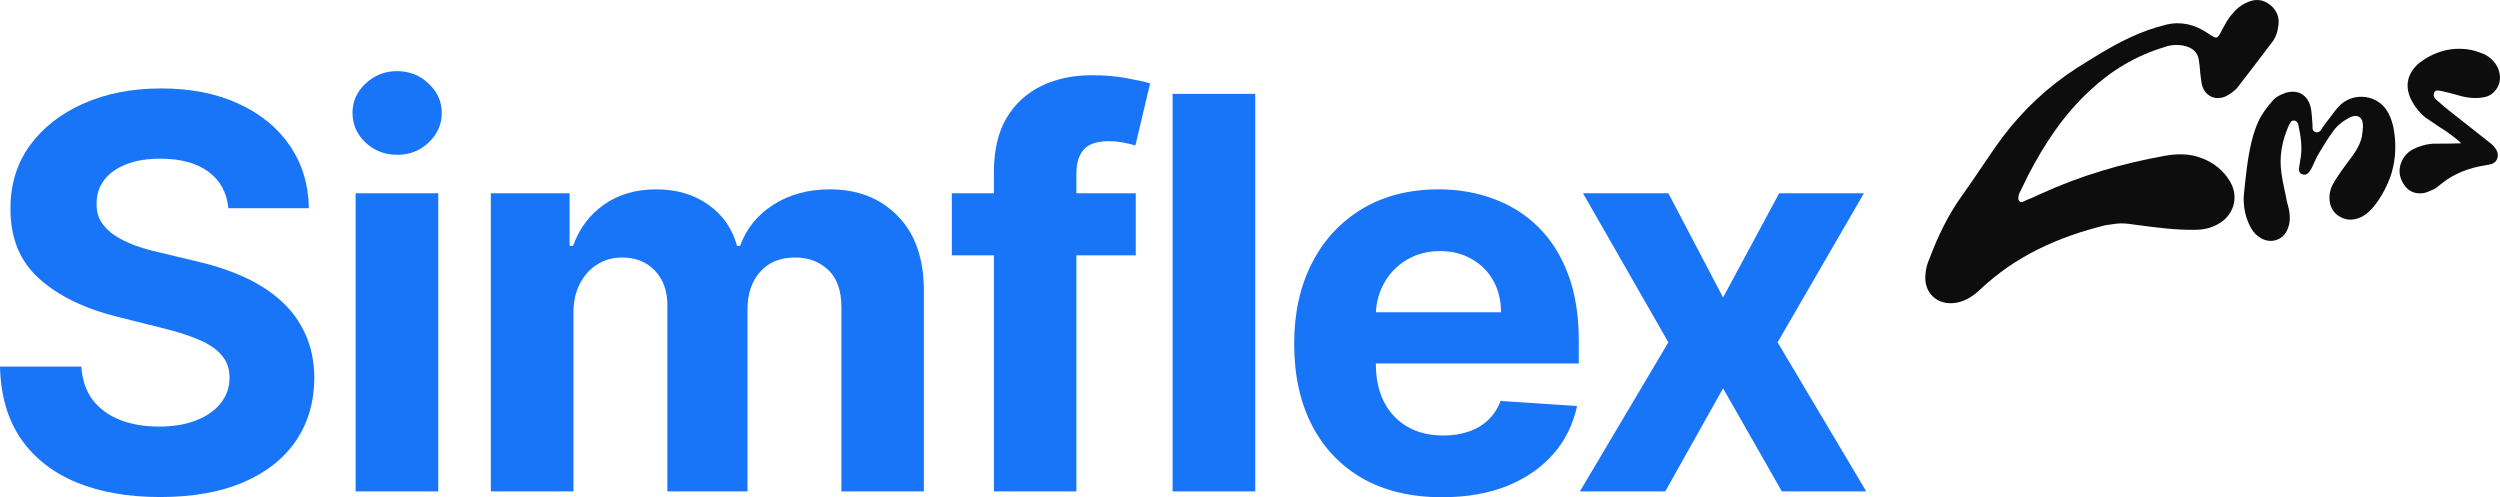 <?xml version="1.0" encoding="UTF-8"?> <svg xmlns="http://www.w3.org/2000/svg" viewBox="0 0 145.664 28.972" fill="none"><path d="M123.566 13.016C123.25 13.02 122.973 13.095 122.713 13.114C119.93 13.791 117.438 14.918 115.38 16.865C114.973 17.253 114.523 17.544 113.986 17.639C112.886 17.833 112.063 17.055 112.19 15.977C112.213 15.656 112.291 15.352 112.425 15.064C112.909 13.765 113.508 12.524 114.335 11.374C115.14 10.256 115.881 9.069 116.691 7.976C117.89 6.391 119.317 5.057 120.998 3.968C121.996 3.343 122.969 2.722 124.04 2.216C124.746 1.88 125.466 1.621 126.224 1.434C127.085 1.23 127.885 1.431 128.603 1.912C129.2 2.308 129.175 2.312 129.489 1.702C129.67 1.38 129.825 1.062 130.071 0.808C130.286 0.532 130.561 0.299 130.88 0.163C131.365 -0.081 131.844 -0.06 132.274 0.286C132.704 0.633 132.836 1.084 132.738 1.577C132.706 1.846 132.602 2.155 132.455 2.366C131.75 3.309 131.041 4.226 130.332 5.143C130.175 5.303 129.989 5.441 129.798 5.554C129.126 5.937 128.436 5.61 128.28 4.872C128.243 4.667 128.233 4.458 128.197 4.253C128.178 3.993 128.158 3.732 128.113 3.476C128.037 3.041 127.757 2.8 127.342 2.689C126.926 2.577 126.482 2.603 126.087 2.752C124.434 3.255 123.003 4.115 121.758 5.285C120.237 6.689 119.112 8.392 118.168 10.222C117.992 10.57 117.82 10.944 117.644 11.291C117.611 11.403 117.566 11.596 117.635 11.689C117.743 11.855 117.909 11.746 118.053 11.668C118.325 11.567 118.593 11.44 118.861 11.314C121.205 10.24 123.637 9.52 126.169 9.072C126.886 8.946 127.625 8.947 128.306 9.223C129.013 9.494 129.568 9.95 129.946 10.596C130.475 11.505 130.139 12.594 129.195 13.078C128.787 13.308 128.327 13.39 127.878 13.39C126.747 13.405 125.639 13.257 124.532 13.11C124.207 13.062 123.882 13.014 123.566 13.016Z" fill="#0D0D0D"></path><path d="M134.74 7.479C134.755 7.714 135.059 7.792 135.211 7.607C135.396 7.31 135.611 7.035 135.826 6.759C135.953 6.578 136.084 6.423 136.236 6.238C136.984 5.393 138.364 5.44 139.03 6.378C139.242 6.683 139.352 7.007 139.441 7.361C139.628 8.278 139.607 9.206 139.342 10.097C139.138 10.74 138.823 11.35 138.418 11.897C138.182 12.203 137.916 12.487 137.55 12.657C137.086 12.871 136.633 12.846 136.212 12.551C135.816 12.251 135.689 11.825 135.736 11.341C135.775 10.965 135.956 10.643 136.166 10.342C136.457 9.894 136.778 9.468 137.098 9.042C137.33 8.71 137.532 8.358 137.618 7.947C137.654 7.703 137.691 7.459 137.671 7.199C137.629 6.81 137.337 6.65 136.946 6.825C136.559 7.025 136.207 7.272 135.954 7.634C135.654 8.03 135.389 8.473 135.124 8.916C134.96 9.182 134.831 9.495 134.697 9.783C134.638 9.899 134.553 10.019 134.486 10.084C134.397 10.179 134.269 10.202 134.128 10.147C134.016 10.114 133.943 9.995 133.946 9.863C133.97 9.7 133.994 9.538 134.018 9.375C134.178 8.634 134.052 7.917 133.9 7.205C133.896 7.179 133.866 7.158 133.866 7.158C133.783 6.988 133.544 6.978 133.464 7.124C133.422 7.184 133.405 7.24 133.363 7.3C132.965 8.188 132.786 9.118 132.931 10.095C133.005 10.662 133.15 11.191 133.245 11.729C133.316 11.98 133.391 12.257 133.41 12.518C133.425 12.753 133.419 13.018 133.327 13.245C133.095 14.025 132.218 14.286 131.572 13.766C131.332 13.598 131.184 13.36 131.058 13.092C130.805 12.556 130.706 11.993 130.735 11.407C130.841 10.359 130.942 9.285 131.185 8.265C131.325 7.713 131.496 7.181 131.782 6.708C131.967 6.412 132.182 6.136 132.402 5.886C132.596 5.64 132.89 5.509 133.188 5.404C133.865 5.205 134.419 5.503 134.617 6.181C134.696 6.484 134.699 6.8 134.728 7.111C134.746 7.214 134.743 7.346 134.74 7.479Z" fill="#0D0D0D"></path><path d="M142.256 5.306C142.094 5.282 141.897 5.211 141.826 5.409C141.734 5.636 141.919 5.788 142.074 5.919C142.294 6.118 142.509 6.291 142.724 6.464C143.489 7.068 144.255 7.672 145.021 8.276C145.141 8.36 145.266 8.47 145.37 8.61C145.637 8.932 145.582 9.364 145.241 9.53C145.118 9.578 144.965 9.605 144.837 9.628C143.86 9.774 142.945 10.12 142.186 10.756C142.046 10.86 141.936 10.985 141.787 11.038C141.566 11.129 141.349 11.247 141.14 11.257C140.701 11.309 140.302 11.142 140.042 10.712C139.752 10.262 139.747 9.788 139.961 9.354C140.095 9.067 140.299 8.872 140.536 8.725C140.923 8.524 141.349 8.396 141.793 8.371C142.109 8.368 142.399 8.369 142.715 8.366C142.899 8.36 143.083 8.354 143.399 8.351C143.23 8.143 142.474 7.591 142.152 7.41C141.881 7.22 141.584 7.035 141.314 6.845C140.974 6.562 140.671 6.193 140.462 5.755C140.205 5.193 140.218 4.663 140.504 4.19C140.626 3.984 140.782 3.824 140.965 3.66C141.851 3.002 142.852 2.693 143.998 2.913C144.272 2.97 144.555 3.079 144.812 3.192C145.044 3.309 145.234 3.487 145.407 3.72C145.727 4.191 145.754 4.794 145.454 5.19C145.243 5.491 144.98 5.643 144.617 5.681C144.259 5.744 143.857 5.71 143.472 5.619C143.057 5.508 142.667 5.392 142.256 5.306Z" fill="#0D0D0D"></path><path d="M13.306 12.13C13.215 11.218 12.827 10.509 12.141 10.004C11.456 9.499 10.525 9.246 9.349 9.246C8.55 9.246 7.876 9.359 7.326 9.586C6.775 9.804 6.353 10.11 6.059 10.502C5.773 10.894 5.63 11.339 5.63 11.836C5.615 12.251 5.701 12.613 5.89 12.922C6.086 13.231 6.353 13.499 6.692 13.725C7.032 13.944 7.424 14.136 7.868 14.302C8.313 14.46 8.788 14.596 9.293 14.709L11.373 15.207C12.383 15.433 13.31 15.735 14.154 16.112C14.998 16.489 15.729 16.952 16.347 17.503C16.965 18.053 17.443 18.702 17.783 19.448C18.129 20.195 18.306 21.051 18.314 22.016C18.306 23.433 17.945 24.663 17.229 25.703C16.52 26.736 15.495 27.539 14.154 28.112C12.82 28.678 11.211 28.96 9.326 28.96C7.457 28.96 5.83 28.674 4.443 28.101C3.064 27.528 1.986 26.679 1.21 25.556C0.441 24.425 0.038 23.026 0 21.36H4.737C4.789 22.137 5.012 22.785 5.404 23.305C5.803 23.818 6.334 24.206 6.998 24.47C7.668 24.727 8.426 24.855 9.27 24.855C10.099 24.855 10.819 24.734 11.429 24.493C12.047 24.252 12.526 23.916 12.865 23.486C13.204 23.056 13.374 22.563 13.374 22.005C13.374 21.484 13.219 21.047 12.91 20.693C12.609 20.338 12.164 20.036 11.576 19.788C10.996 19.539 10.284 19.313 9.44 19.109L6.919 18.476C4.967 18.001 3.425 17.258 2.295 16.247C1.164 15.237 0.603 13.876 0.61 12.165C0.603 10.762 0.976 9.537 1.73 8.489C2.491 7.44 3.535 6.622 4.861 6.034C6.188 5.446 7.695 5.152 9.383 5.152C11.101 5.152 12.601 5.446 13.882 6.034C15.171 6.622 16.173 7.44 16.889 8.489C17.605 9.537 17.975 10.751 17.997 12.13H13.306Z" fill="#1975F7"></path><path d="M20.72 28.632V11.26H25.536V28.632H20.72ZM23.139 9.02C22.423 9.02 21.809 8.783 21.297 8.308C20.792 7.825 20.539 7.248 20.539 6.577C20.539 5.914 20.792 5.344 21.297 4.869C21.809 4.387 22.423 4.145 23.139 4.145C23.855 4.145 24.466 4.387 24.971 4.869C25.483 5.344 25.74 5.914 25.74 6.577C25.74 7.248 25.483 7.825 24.971 8.308C24.466 8.783 23.855 9.02 23.139 9.02Z" fill="#1975F7"></path><path d="M28.598 28.632V11.26H33.188V14.325H33.391C33.753 13.307 34.356 12.504 35.2 11.916C36.044 11.327 37.054 11.033 38.229 11.033C39.42 11.033 40.434 11.331 41.271 11.927C42.107 12.515 42.665 13.314 42.944 14.325H43.124C43.479 13.329 44.119 12.534 45.046 11.938C45.981 11.335 47.085 11.033 48.359 11.033C49.979 11.033 51.294 11.55 52.304 12.583C53.321 13.608 53.83 15.064 53.83 16.949V28.632H49.025V17.899C49.025 16.934 48.769 16.21 48.257 15.727C47.745 15.245 47.104 15.003 46.335 15.003C45.461 15.003 44.779 15.282 44.289 15.84C43.799 16.391 43.554 17.118 43.554 18.023V28.632H38.885V17.797C38.885 16.945 38.64 16.266 38.15 15.761C37.668 15.256 37.031 15.003 36.24 15.003C35.705 15.003 35.222 15.139 34.793 15.411C34.371 15.675 34.035 16.048 33.787 16.53C33.538 17.005 33.414 17.563 33.414 18.204V28.632H28.598Z" fill="#1975F7"></path><path d="M66.176 11.26V14.879H55.459V11.26H66.176ZM57.912 28.632V10.004C57.912 8.745 58.157 7.701 58.647 6.871C59.145 6.042 59.823 5.42 60.682 5.005C61.541 4.59 62.517 4.383 63.61 4.383C64.349 4.383 65.023 4.439 65.634 4.553C66.252 4.666 66.711 4.767 67.013 4.858L66.154 8.477C65.965 8.417 65.732 8.36 65.453 8.308C65.181 8.255 64.903 8.228 64.616 8.228C63.908 8.228 63.414 8.394 63.135 8.726C62.856 9.05 62.717 9.507 62.717 10.095V28.632H57.912Z" fill="#1975F7"></path><path d="M73.138 5.469V28.632H68.322V5.469H73.138Z" fill="#1975F7"></path><path d="M84.02 28.972C82.234 28.972 80.696 28.61 79.408 27.886C78.127 27.154 77.139 26.122 76.446 24.787C75.752 23.445 75.406 21.857 75.406 20.025C75.406 18.238 75.752 16.67 76.446 15.32C77.139 13.97 78.115 12.919 79.374 12.165C80.64 11.41 82.124 11.033 83.828 11.033C84.973 11.033 86.04 11.218 87.027 11.588C88.022 11.95 88.888 12.496 89.627 13.228C90.373 13.959 90.954 14.879 91.368 15.987C91.783 17.088 91.99 18.378 91.99 19.856V21.179H77.327V18.193H87.457C87.457 17.499 87.306 16.885 87.005 16.349C86.703 15.814 86.285 15.395 85.75 15.094C85.222 14.785 84.608 14.63 83.907 14.63C83.176 14.63 82.528 14.8 81.963 15.139C81.405 15.471 80.968 15.92 80.651 16.485C80.335 17.043 80.173 17.665 80.165 18.351V21.19C80.165 22.05 80.323 22.792 80.64 23.418C80.964 24.044 81.42 24.527 82.008 24.866C82.595 25.205 83.293 25.375 84.099 25.375C84.634 25.375 85.124 25.3 85.569 25.149C86.013 24.998 86.394 24.772 86.71 24.47C87.027 24.169 87.268 23.799 87.434 23.362L91.888 23.656C91.662 24.727 91.199 25.662 90.498 26.461C89.804 27.253 88.907 27.871 87.807 28.316C86.714 28.753 85.452 28.972 84.02 28.972Z" fill="#1975F7"></path><path d="M97.208 11.26L100.396 17.333L103.663 11.26H108.603L103.572 19.946L108.739 28.632H103.821L100.396 22.627L97.027 28.632H92.053L97.208 19.946L92.234 11.26H97.208Z" fill="#1975F7"></path></svg> 
